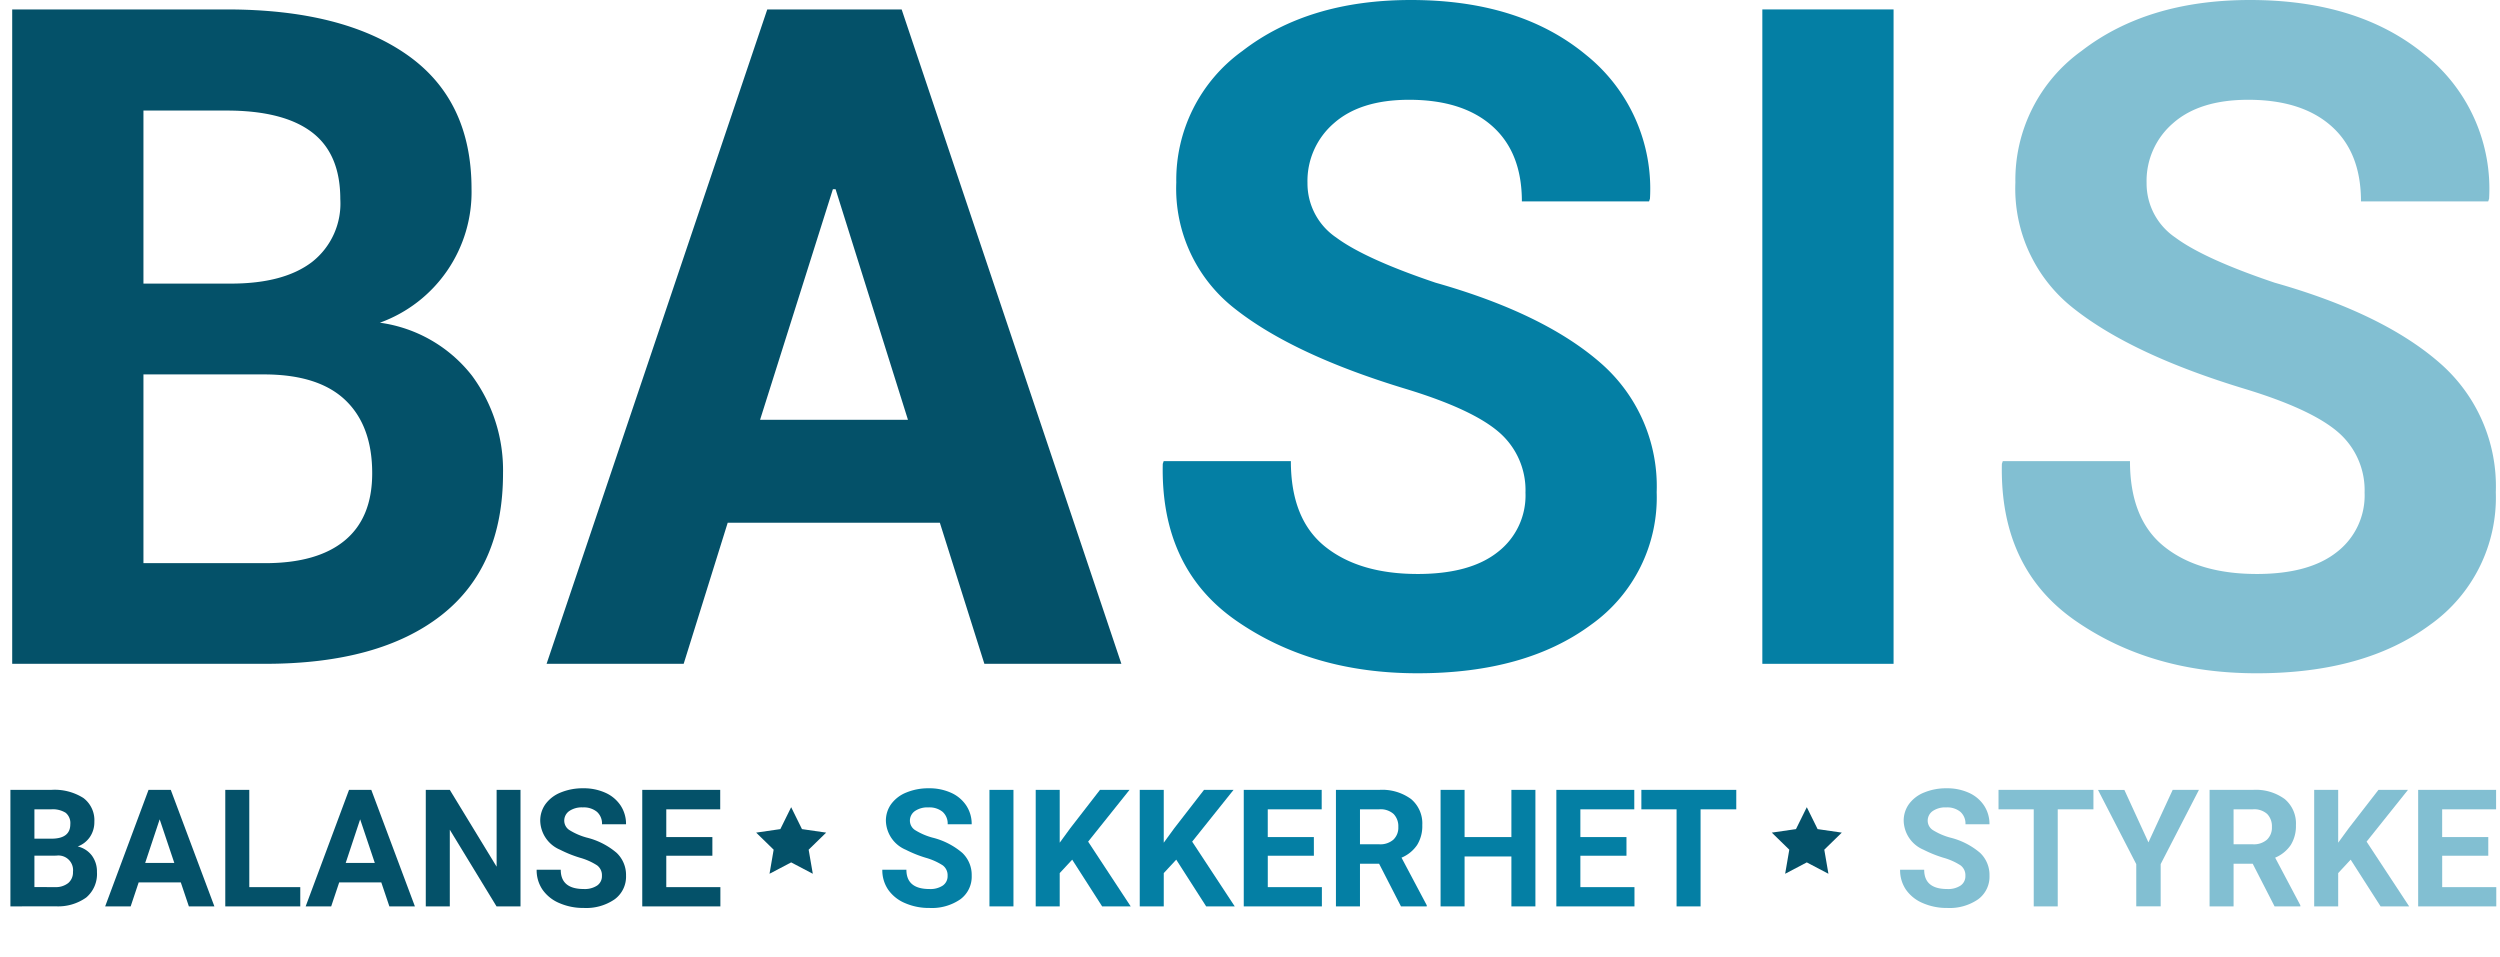 <?xml version="1.0" encoding="UTF-8"?> <svg xmlns="http://www.w3.org/2000/svg" id="Layer_1" data-name="Layer 1" viewBox="0 0 256 98"><title>basis-logo</title><g><path d="M1.249,67.976V.966H23.2q11.826,0,18.454,4.625T48.285,19.33A14.225,14.225,0,0,1,38.9,33.045a14.441,14.441,0,0,1,9.435,5.43,16.3,16.3,0,0,1,3.175,9.987q0,9.621-6.351,14.566t-18,4.947ZM14.689,29.04h8.974q5.385,0,8.284-2.209a7.6,7.6,0,0,0,2.9-6.442q0-4.649-2.922-6.858T23.2,11.321H14.689Zm0,9.3V57.667H27.16q5.338,0,8.146-2.324t2.807-6.88q0-4.877-2.761-7.5t-8.331-2.623Z" style="fill: #045169"></path><path d="M96.24,53.525H74.518l-4.51,14.451H55.97L78.568.966H92.329l22.5,67.009H100.8ZM77.832,42.985H92.974l-7.41-23.609h-.277Z" style="fill: #045169"></path><path d="M156.208,50.487a7.839,7.839,0,0,0-2.692-6.213q-2.693-2.348-9.457-4.419-11.6-3.5-17.6-8.238a15.586,15.586,0,0,1-6.007-12.932,16.266,16.266,0,0,1,6.765-13.462Q133.979,0,144.472,0,155.61,0,162.4,5.615a17.57,17.57,0,0,1,6.557,14.728l-.091.277H155.84q0-5.016-3.038-7.71t-8.515-2.692q-4.97,0-7.686,2.393a7.8,7.8,0,0,0-2.715,6.122,6.681,6.681,0,0,0,2.945,5.591Q139.777,26.51,147,28.948q11.046,3.132,16.844,8.169a16.735,16.735,0,0,1,5.8,13.279,15.98,15.98,0,0,1-6.719,13.576q-6.719,4.972-17.764,4.971-10.816,0-18.57-5.386T119.067,47.5l.093-.277h13.025q0,5.937,3.5,8.744t9.481,2.809q5.385,0,8.215-2.255a7.314,7.314,0,0,0,2.83-6.029" style="fill: #047fa4"></path><rect x="180.463" y="0.966" width="13.438" height="67.009" style="fill: #047fa4"></rect><path d="M242.133,50.487a7.839,7.839,0,0,0-2.692-6.213q-2.693-2.348-9.459-4.419-11.6-3.5-17.6-8.238a15.586,15.586,0,0,1-6.007-12.932,16.266,16.266,0,0,1,6.765-13.462Q219.9,0,230.4,0q11.139,0,17.927,5.615a17.57,17.57,0,0,1,6.557,14.728l-.091.277H241.765q0-5.016-3.038-7.71t-8.515-2.692q-4.97,0-7.686,2.393a7.791,7.791,0,0,0-2.715,6.122,6.681,6.681,0,0,0,2.945,5.591q2.944,2.188,10.171,4.625,11.046,3.132,16.844,8.169a16.736,16.736,0,0,1,5.8,13.279,15.981,15.981,0,0,1-6.72,13.576q-6.719,4.972-17.764,4.971-10.816,0-18.57-5.386T204.992,47.5l.093-.277h13.025q0,5.937,3.5,8.744t9.481,2.809q5.385,0,8.215-2.255a7.318,7.318,0,0,0,2.83-6.029" style="fill: #82bfd2"></path><g><path d="M1.066,92.814V80.883H5.245a5.491,5.491,0,0,1,3.294.832,2.844,2.844,0,0,1,1.123,2.438A2.7,2.7,0,0,1,9.211,85.7a2.6,2.6,0,0,1-1.254.979A2.523,2.523,0,0,1,9.4,87.6a2.74,2.74,0,0,1,.528,1.7,3.15,3.15,0,0,1-1.1,2.606,4.943,4.943,0,0,1-3.13.9Zm2.458-6.933H5.344Q7.2,85.849,7.2,84.4a1.37,1.37,0,0,0-.471-1.168,2.477,2.477,0,0,0-1.487-.356H3.524Zm0,1.737v3.221H5.63a2.033,2.033,0,0,0,1.356-.414,1.421,1.421,0,0,0,.487-1.144,1.5,1.5,0,0,0-1.7-1.664Z" style="fill: #045169"></path><path d="M18.513,90.356H14.2l-.82,2.458H10.769L15.21,80.883h2.278l4.466,11.932H19.341Zm-3.647-1.991h2.983L16.35,83.9Z" style="fill: #045169"></path><path d="M25.528,90.839h5.22v1.975H23.069V80.883h2.458Z" style="fill: #045169"></path><path d="M39.044,90.356H34.734l-.82,2.458H31.3l4.442-11.932H38.02l4.466,11.932H39.872ZM35.4,88.365H38.38l-1.5-4.466Z" style="fill: #045169"></path><path d="M53.3,92.814H50.845L46.06,84.964v7.851H43.6V80.883H46.06l4.794,7.867V80.883H53.3Z" style="fill: #045169"></path><path d="M61.638,89.684a1.262,1.262,0,0,0-.492-1.069,6.463,6.463,0,0,0-1.77-.787,12.508,12.508,0,0,1-2.024-.815,3.308,3.308,0,0,1-2.032-2.958,2.882,2.882,0,0,1,.545-1.725,3.556,3.556,0,0,1,1.565-1.184,5.889,5.889,0,0,1,2.291-.426A5.366,5.366,0,0,1,62,81.182a3.634,3.634,0,0,1,1.553,1.307,3.423,3.423,0,0,1,.553,1.918H61.646a1.61,1.61,0,0,0-.516-1.274,2.123,2.123,0,0,0-1.451-.455,2.264,2.264,0,0,0-1.4.381,1.2,1.2,0,0,0-.5,1,1.151,1.151,0,0,0,.586.975,6.625,6.625,0,0,0,1.725.737,7.454,7.454,0,0,1,3.057,1.565,3.117,3.117,0,0,1,.959,2.327,2.871,2.871,0,0,1-1.172,2.43,5.13,5.13,0,0,1-3.155.881,6.093,6.093,0,0,1-2.507-.5,3.972,3.972,0,0,1-1.725-1.381,3.535,3.535,0,0,1-.594-2.033h2.467q0,1.975,2.36,1.975a2.3,2.3,0,0,0,1.369-.356A1.16,1.16,0,0,0,61.638,89.684Z" style="fill: #045169"></path><path d="M72.947,87.627h-4.72v3.212h5.54v1.975h-8V80.883H73.75v1.991H68.227v2.844h4.72Z" style="fill: #045169"></path></g><g><path d="M97.034,89.684a1.262,1.262,0,0,0-.492-1.069,6.463,6.463,0,0,0-1.77-.787,12.508,12.508,0,0,1-2.024-.815,3.308,3.308,0,0,1-2.032-2.958,2.882,2.882,0,0,1,.545-1.725,3.556,3.556,0,0,1,1.565-1.184,5.889,5.889,0,0,1,2.291-.426,5.366,5.366,0,0,1,2.278.463,3.634,3.634,0,0,1,1.553,1.307,3.423,3.423,0,0,1,.553,1.918H97.042a1.61,1.61,0,0,0-.516-1.274,2.123,2.123,0,0,0-1.451-.455,2.264,2.264,0,0,0-1.4.381,1.2,1.2,0,0,0-.5,1,1.151,1.151,0,0,0,.586.975,6.625,6.625,0,0,0,1.725.737,7.454,7.454,0,0,1,3.057,1.565,3.117,3.117,0,0,1,.959,2.327,2.871,2.871,0,0,1-1.172,2.43,5.13,5.13,0,0,1-3.155.881,6.093,6.093,0,0,1-2.507-.5,3.972,3.972,0,0,1-1.725-1.381,3.535,3.535,0,0,1-.594-2.033h2.467q0,1.975,2.36,1.975a2.3,2.3,0,0,0,1.369-.356A1.16,1.16,0,0,0,97.034,89.684Z" style="fill: #047fa4"></path><path d="M103.778,92.814H101.32V80.883h2.458Z" style="fill: #047fa4"></path><path d="M109.793,88.029l-1.278,1.376v3.409h-2.458V80.883h2.458v5.409l1.082-1.483,3.041-3.925h3.024l-4.237,5.3,4.359,6.63h-2.925Z" style="fill: #047fa4"></path><path d="M120.447,88.029l-1.278,1.376v3.409H116.71V80.883h2.458v5.409l1.082-1.483,3.041-3.925h3.024l-4.237,5.3,4.359,6.63h-2.925Z" style="fill: #047fa4"></path><path d="M134.542,87.627h-4.721v3.212h5.54v1.975h-8V80.883h7.981v1.991h-5.523v2.844h4.721Z" style="fill: #047fa4"></path><path d="M141.221,88.447h-1.959v4.368H136.8V80.883h4.434a5.013,5.013,0,0,1,3.262.942,3.253,3.253,0,0,1,1.146,2.663,3.669,3.669,0,0,1-.528,2.037,3.609,3.609,0,0,1-1.6,1.3L146.1,92.7v.115h-2.639Zm-1.959-1.992h1.983a2.031,2.031,0,0,0,1.435-.471,1.687,1.687,0,0,0,.508-1.3,1.805,1.805,0,0,0-.479-1.328,1.991,1.991,0,0,0-1.471-.483h-1.976Z" style="fill: #047fa4"></path><path d="M157.226,92.814h-2.459V87.7h-4.794v5.114h-2.458V80.883h2.458v4.835h4.794V80.883h2.459Z" style="fill: #047fa4"></path><path d="M166.551,87.627H161.83v3.212h5.54v1.975h-8V80.883h7.981v1.991H161.83v2.844h4.721Z" style="fill: #047fa4"></path><path d="M177.794,82.874h-3.655v9.94h-2.458v-9.94h-3.605V80.883h9.719Z" style="fill: #047fa4"></path></g><g><path d="M201.256,89.684a1.261,1.261,0,0,0-.492-1.069,6.468,6.468,0,0,0-1.771-.787,12.529,12.529,0,0,1-2.023-.815,3.307,3.307,0,0,1-2.032-2.958,2.882,2.882,0,0,1,.545-1.725,3.555,3.555,0,0,1,1.564-1.184,5.9,5.9,0,0,1,2.291-.426,5.365,5.365,0,0,1,2.278.463,3.636,3.636,0,0,1,1.553,1.307,3.419,3.419,0,0,1,.553,1.918h-2.458a1.608,1.608,0,0,0-.517-1.274,2.12,2.12,0,0,0-1.45-.455,2.264,2.264,0,0,0-1.4.381,1.2,1.2,0,0,0-.5,1,1.151,1.151,0,0,0,.586.975,6.622,6.622,0,0,0,1.726.737,7.457,7.457,0,0,1,3.057,1.565,3.118,3.118,0,0,1,.958,2.327,2.871,2.871,0,0,1-1.172,2.43,5.129,5.129,0,0,1-3.154.881,6.094,6.094,0,0,1-2.508-.5,3.976,3.976,0,0,1-1.726-1.381,3.542,3.542,0,0,1-.594-2.033h2.467q0,1.975,2.36,1.975a2.3,2.3,0,0,0,1.368-.356A1.159,1.159,0,0,0,201.256,89.684Z" style="fill: #82bfd2"></path><path d="M214.367,82.874h-3.655v9.94h-2.458v-9.94h-3.605V80.883h9.719Z" style="fill: #82bfd2"></path><path d="M220,86.258l2.483-5.375h2.688l-3.918,7.6v4.327h-2.5V88.488l-3.917-7.6h2.7Z" style="fill: #82bfd2"></path><path d="M230.678,88.447h-1.959v4.368h-2.458V80.883h4.434a5.013,5.013,0,0,1,3.262.942,3.253,3.253,0,0,1,1.146,2.663,3.669,3.669,0,0,1-.528,2.037,3.609,3.609,0,0,1-1.6,1.3l2.581,4.876v.115h-2.639Zm-1.959-1.992H230.7a2.031,2.031,0,0,0,1.435-.471,1.687,1.687,0,0,0,.508-1.3,1.805,1.805,0,0,0-.479-1.328,1.991,1.991,0,0,0-1.471-.483h-1.976Z" style="fill: #82bfd2"></path><path d="M240.708,88.029l-1.278,1.376v3.409h-2.458V80.883h2.458v5.409l1.082-1.483,3.04-3.925h3.024l-4.237,5.3,4.36,6.63h-2.926Z" style="fill: #82bfd2"></path><path d="M254.8,87.627h-4.721v3.212h5.54v1.975h-8V80.883h7.981v1.991h-5.523v2.844H254.8Z" style="fill: #82bfd2"></path></g><polygon points="81.015 82.657 82.122 84.901 84.599 85.26 82.806 87.008 83.231 89.474 81.015 88.309 78.799 89.474 79.222 87.008 77.431 85.26 79.908 84.901 81.015 82.657" style="fill: #045169"></polygon><polygon points="185.016 82.657 186.123 84.901 188.6 85.26 186.807 87.008 187.231 89.474 185.016 88.309 182.8 89.474 183.223 87.008 181.431 85.26 183.908 84.901 185.016 82.657" style="fill: #045169"></polygon></g></svg> 